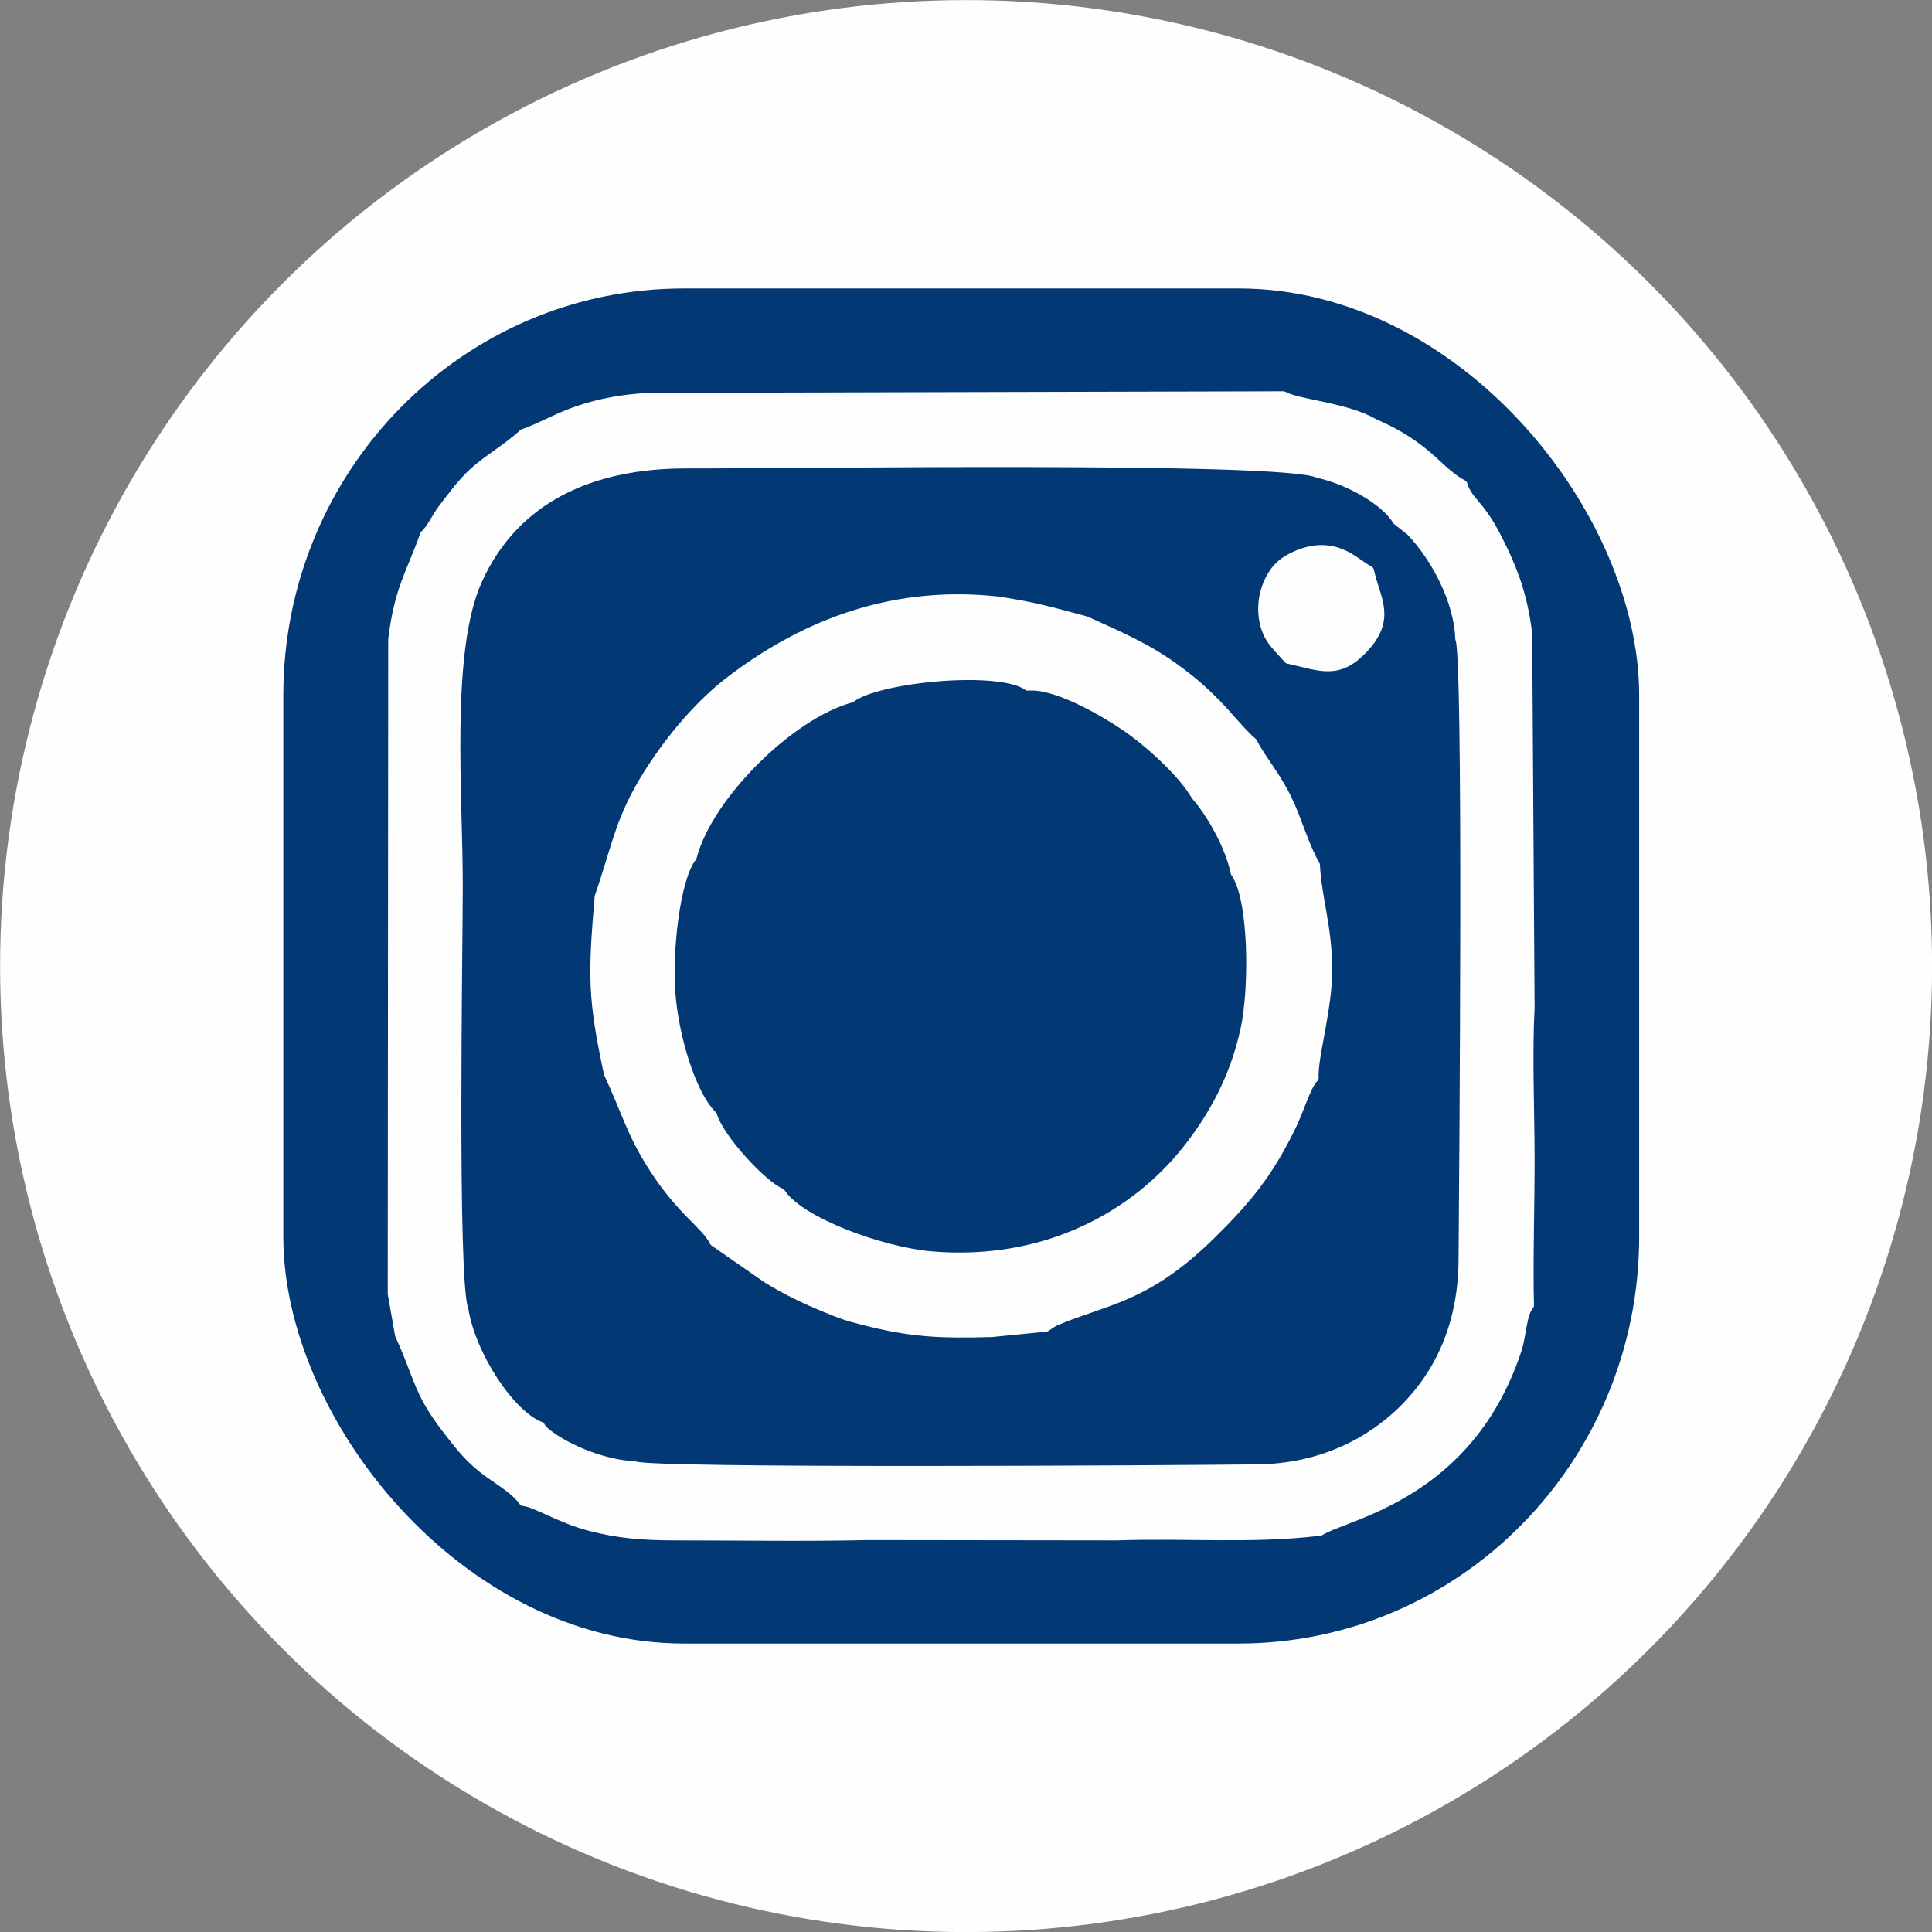 <svg xmlns="http://www.w3.org/2000/svg" xml:space="preserve" width="631" height="631" style="shape-rendering:geometricPrecision;text-rendering:geometricPrecision;image-rendering:optimizeQuality;fill-rule:evenodd;clip-rule:evenodd" viewBox="0 0 119.71 119.71"><rect x="0" y="0" width="119.71" height="119.71" fill="#808080" stroke="none"/><defs><style>.str2{stroke:#fefefe;stroke-width:.57;stroke-linecap:round;stroke-linejoin:round;stroke-miterlimit:22.926}.fil2{fill:#fefefe}</style></defs><g id="Layer_x0020_1"><circle cx="59.86" cy="59.86" r="59.74" style="fill:#fefefe;stroke:#fefefe;stroke-width:.23;stroke-linecap:round;stroke-linejoin:round;stroke-miterlimit:22.926"/><g id="_2759100706608"><rect width="83.44" height="83.39" x="17.84" y="18.16" rx="24.52" ry="24.92" style="fill:#023974;stroke:#023974;stroke-width:.57;stroke-linecap:round;stroke-linejoin:round;stroke-miterlimit:22.926"/><path d="M81.68 29.33c1.84.4 4.15 1.68 4.88 2.92l.85.67c1.59 1.68 2.96 4.31 3.05 6.67.51.89.24 32.97.2 38.43-.02 4.04-1.44 7.06-3.69 9.31-2.1 2.08-5.16 3.65-9.08 3.69-5.28.06-37.89.27-38.6-.2-1.71-.06-4.01-.94-5.32-1.94-.52-.4.18.19-.23-.19-.23-.22-.19-.21-.25-.31-1.89-.71-4.3-4.43-4.75-7.23-.7-1.74-.35-22.59-.35-26.31 0-5.64-.78-14.55 1.21-18.91 2.3-5.07 7.06-7.2 12.95-7.19 6.48.02 37-.44 39.13.59zm-49.26-2.46c-1.25 1.14-2.43 1.67-3.53 2.84-.5.54-.87 1.04-1.43 1.77-.42.54-.73 1.28-1.15 1.66-.89 2.5-1.58 3.31-1.97 6.48l-.03 40.54.45 2.55c1.22 2.67 1.13 3.52 2.91 5.83.73.94 1.26 1.65 2.18 2.4.77.63 2.01 1.28 2.58 2.09.79.08 2.22 1.04 4.1 1.54 1.79.47 3.33.59 5.33.59 3.96 0 8.01.07 11.96-.02l15.39.02c4.28-.15 8.44.22 12.58-.29 1.63-1.03 9.25-2.19 12.22-11.28.27-.82.29-2.19.75-2.71-.07-2.88.05-6.23.04-9.29-.01-2.96-.15-6.25 0-9.16l-.15-23.19c-.25-2.01-.74-3.54-1.52-5.16-.4-.84-.75-1.52-1.24-2.2-.55-.77-1.03-1.1-1.25-1.86-1-.53-1.58-1.31-2.59-2.09-.94-.73-1.73-1.18-2.93-1.71-1.74-1.01-4.65-1.16-5.61-1.69l-39.32.1c-1.53.08-2.94.32-4.36.8-1.19.39-2.29 1.05-3.41 1.44z" class="fil2 str2"/><path d="M42.89 53.09c.98-3.77 6.06-8.82 9.84-9.84 1.58-1.25 9.17-2.02 10.96-.74 1.73-.16 4.7 1.59 5.96 2.44 1.43.95 3.59 2.89 4.44 4.35.9 1.03 2.08 3.02 2.45 4.77 1.17 1.67 1.14 7.26.62 9.66-.66 3.1-2.05 5.55-3.68 7.59-3.05 3.82-8.49 7.12-15.79 6.5-3.12-.28-8.16-2.12-9.31-3.91-1.14-.48-3.81-3.36-4.23-4.79-1.39-1.38-2.41-5.08-2.59-7.62-.19-2.47.26-7.04 1.33-8.41zm-5.76 2.48c-.42 4.94-.42 6.31.57 10.94 1.05 2.23 1.38 3.61 2.67 5.66 1.85 2.93 3.32 3.65 3.88 4.77l3.28 2.28c1.2.74 2.38 1.31 3.84 1.9.21.09.68.27 1 .38l.52.16c.01 0 .46.12.54.14 3.05.78 4.8.85 8.02.76l3.35-.33.46-.3c.04-.02.11-.06.16-.08 3.12-1.32 5.59-1.38 9.6-5.32 2.28-2.24 3.63-3.89 5.06-6.88.5-1.05.83-2.32 1.34-2.87-.07-1.27.85-4.32.84-6.66 0-2.69-.65-4.42-.76-6.52-.69-1.18-1.11-2.79-1.74-4.08-.7-1.45-1.48-2.29-2.16-3.54-.59-.49-1.6-1.73-2.24-2.38-.84-.84-1.32-1.27-2.33-2.03-1.88-1.4-3.58-2.12-5.75-3.1-2.08-.56-3.29-.91-5.51-1.23-6.97-.75-12.46 1.84-16.51 4.93-1.88 1.43-3.67 3.54-5.06 5.72-1.81 2.87-1.94 4.41-3.07 7.68zM79.82 40.84c2.04.45 3.11 1.03 4.71-.7 1.71-1.85.69-3.05.32-4.78-.8-.44-1.51-1.25-2.87-1.3-1.06-.04-2.23.54-2.73 1.04-.62.62-1.17 1.86-.96 3.22.2 1.33.97 1.84 1.53 2.52z" class="fil2 str2"/></g></g></svg>